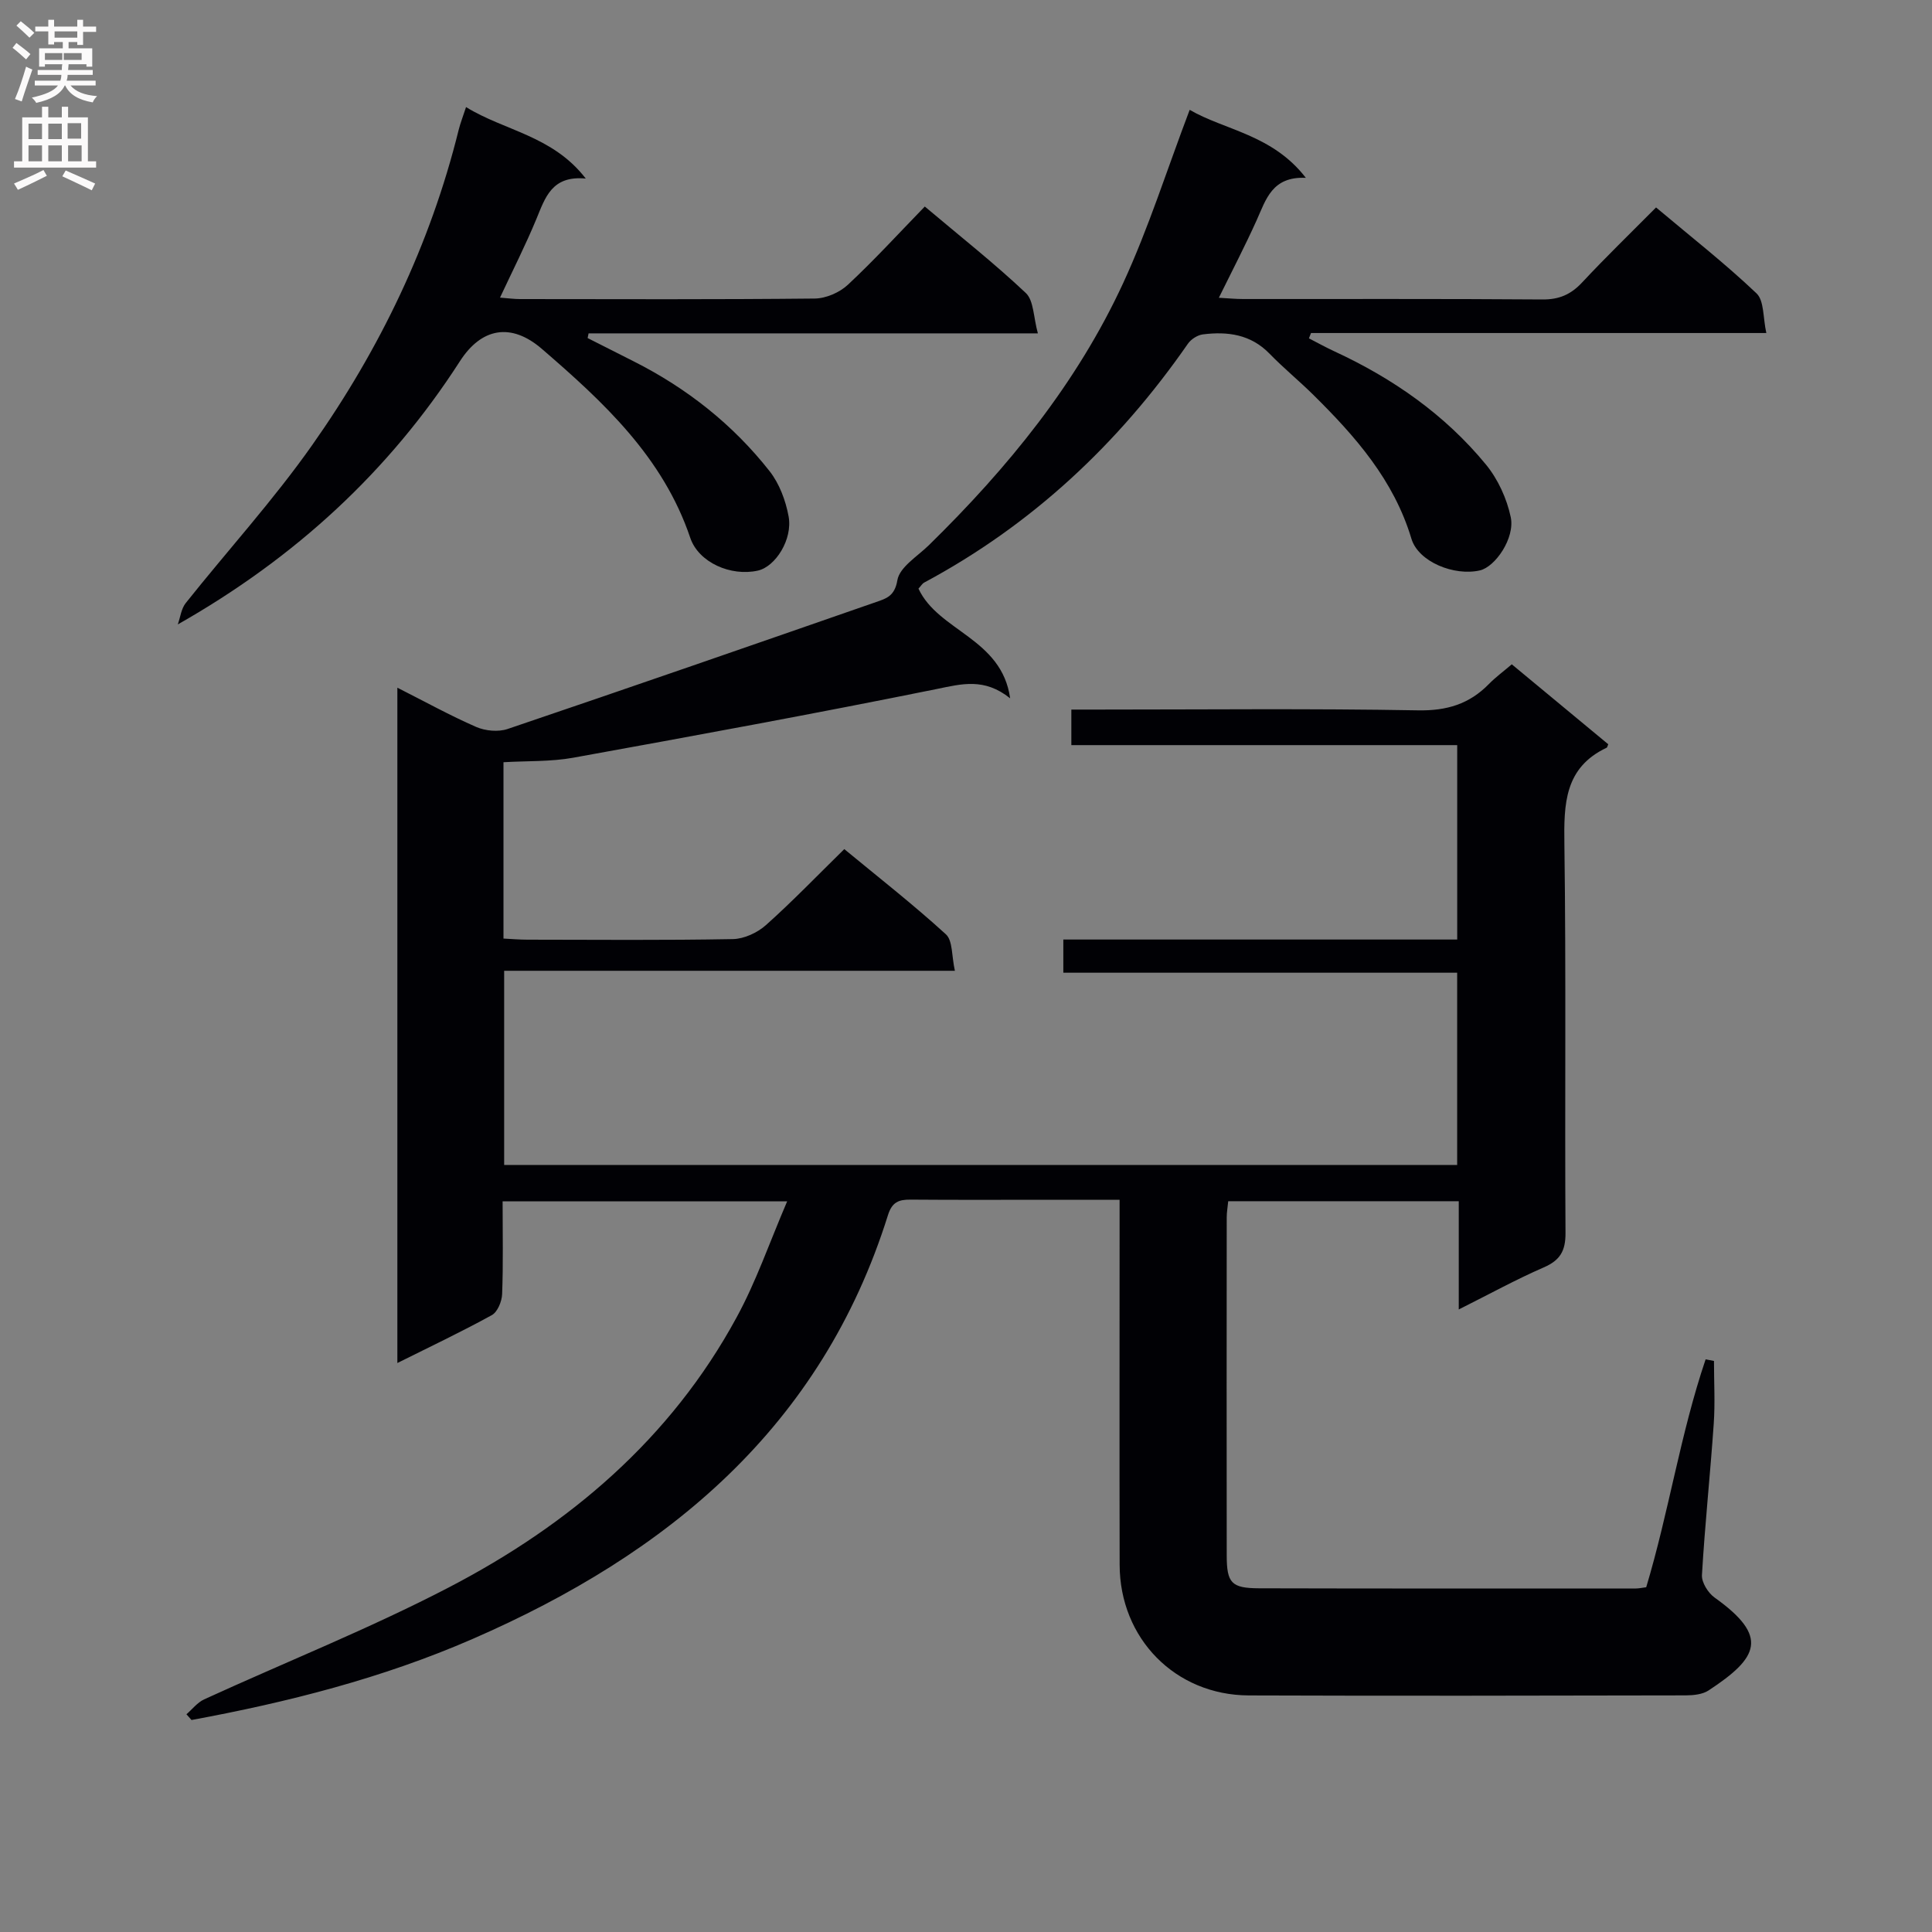 <svg enable-background="new 0 0 400 400" viewBox="0 0 400 400" xmlns="http://www.w3.org/2000/svg"><rect x="0" y="0" width="400" height="400" fill="#808080" stroke="none"/><path d="m162.97 248.73c-20.6 0-39.53 0-58.91 0 0 6.62.14 12.92-.1 19.21-.06 1.51-.95 3.69-2.13 4.34-6.24 3.44-12.69 6.49-19.56 9.92 0-46.7 0-92.85 0-139.82 5.74 2.9 10.92 5.77 16.33 8.13 1.89.82 4.56 1.07 6.49.42 25.48-8.63 50.9-17.45 76.31-26.29 2.06-.72 3.84-1.19 4.39-4.51.46-2.72 4.16-4.94 6.54-7.27 16.29-15.96 30.62-33.47 40.22-54.27 5.26-11.4 9.06-23.47 13.76-35.85 7.21 4.21 17.12 5.09 24.05 14.08-7-.32-8.24 4.47-10.18 8.77-2.37 5.26-5.04 10.39-7.83 16.06 1.88.1 3.45.26 5.01.26 20.66.02 41.33-.07 61.99.09 3.49.03 5.91-1.05 8.24-3.55 4.86-5.21 9.99-10.17 15.28-15.5 7.25 6.1 14.32 11.63 20.8 17.79 1.6 1.52 1.32 5.04 2.03 8.21-32.05 0-63.16 0-94.27 0-.14.37-.29.73-.43 1.1 1.77.91 3.51 1.88 5.31 2.71 12.1 5.6 22.85 13.1 31.33 23.41 2.49 3.03 4.33 7.05 5.14 10.89.92 4.34-3.21 10.32-6.4 11.04-5.31 1.21-12.72-1.77-14.16-6.56-3.64-12.14-11.59-21.17-20.28-29.76-2.96-2.93-6.2-5.57-9.1-8.56-3.89-4-8.68-4.63-13.79-3.99-1.12.14-2.46 1-3.11 1.94-14.37 20.71-32.29 37.49-54.59 49.44-.41.22-.68.71-1.19 1.26 4.12 8.86 17.24 10.24 18.98 22.71-5.36-4.3-10.03-2.98-15.19-1.93-25.03 5.07-50.15 9.68-75.28 14.23-4.66.84-9.51.64-14.43.93v36.51c1.75.09 3.37.23 4.99.23 14.17.02 28.33.14 42.49-.12 2.33-.04 5.08-1.31 6.86-2.9 5.46-4.87 10.55-10.17 16.22-15.73 6.93 5.72 14.22 11.42 21.03 17.63 1.45 1.32 1.18 4.51 1.87 7.56-31.52 0-62.24 0-93.32 0v40.2h197.31c0-13.26 0-26.22 0-39.8-27.09 0-54.14 0-81.54 0 0-2.48 0-4.36 0-6.87h81.55c0-13.6 0-26.57 0-40.25-26.59 0-53.12 0-79.89 0 0-2.66 0-4.61 0-7.36h5.27c22.16 0 44.33-.24 66.49.16 5.97.11 10.63-1.3 14.69-5.45 1.37-1.4 2.98-2.58 4.74-4.08 6.79 5.63 13.42 11.12 19.97 16.55-.19.44-.21.66-.32.71-8.75 4.13-8.88 11.65-8.76 20 .37 26.83.06 53.66.23 80.49.02 3.72-1.13 5.65-4.52 7.12-5.75 2.5-11.26 5.54-17.58 8.7 0-7.75 0-14.93 0-22.41-16.17 0-31.77 0-47.73 0-.11 1.17-.31 2.27-.31 3.36-.02 23.33-.03 46.66 0 69.99.01 5.7.97 6.77 6.71 6.79 26 .07 52 .04 77.99.04.65 0 1.31-.16 2.15-.26 4.68-15.56 7.08-31.78 12.3-47.18.58.11 1.15.22 1.73.33 0 4.34.25 8.69-.05 13.01-.72 10.44-1.83 20.86-2.44 31.31-.09 1.53 1.27 3.71 2.62 4.67 11.35 8.09 9.08 12.44-1.25 19.23-1.25.82-3.11 1.01-4.7 1.02-30.16.06-60.33.12-90.49.01-15.23-.06-26.71-11.79-26.74-27.04-.05-23.16-.01-46.33-.01-69.49 0-1.8 0-3.6 0-6.09-5.07 0-9.69 0-14.3 0-9.67 0-19.33.05-29-.03-2.46-.02-3.82.53-4.66 3.22-13.75 43.85-45.49 70.11-86.02 87.75-18.67 8.13-38.24 13.09-58.17 16.77-.35-.4-.7-.79-1.05-1.19 1.21-1.04 2.27-2.44 3.66-3.08 16.9-7.74 34.24-14.64 50.7-23.2 24.93-12.97 45.9-30.75 59.54-55.88 4.02-7.35 6.76-15.37 10.47-24.03z" fill="#010105"/><path d="m96.49 22.17c7.97 4.93 17.88 5.87 24.79 14.8-7.07-.68-8.4 3.97-10.24 8.4-2.21 5.34-4.83 10.5-7.52 16.25 1.71.13 2.93.3 4.16.3 20.33.02 40.66.1 60.99-.11 2.33-.02 5.14-1.24 6.86-2.84 5.46-5.09 10.5-10.61 15.94-16.21 7.35 6.2 14.41 11.76 20.92 17.91 1.65 1.56 1.56 4.98 2.49 8.35-31.69 0-62.36 0-93.02 0-.07.32-.13.65-.2.97 3.2 1.62 6.39 3.23 9.59 4.85 11 5.56 20.5 13.06 28.1 22.73 2.02 2.58 3.32 6.07 3.92 9.34.88 4.77-2.73 10.42-6.37 11.23-5.56 1.24-12.25-1.65-13.99-6.79-5.64-16.72-17.97-28.12-30.74-39.13-6.31-5.44-12.46-4.41-16.95 2.57-14.69 22.82-34.09 40.69-58.41 54.49.53-1.49.71-3.26 1.65-4.43 8.7-10.93 18.17-21.32 26.19-32.72 13.99-19.85 24.44-41.52 30.31-65.23.36-1.44.91-2.83 1.53-4.73z" fill="#010105"/><g fill="#fbfafa"><path d="m2.6 9.9.8-1c.9.7 1.9 1.4 2.9 2.3l-.9 1.1c-1.1-1-2-1.8-2.8-2.4zm.5 10.6c.9-2.1 1.6-4.3 2.3-6.7.4.2.8.4 1.3.6-.7 2.1-1.5 4.3-2.2 6.6zm.3-15.2.9-.9c1 .8 2 1.6 2.8 2.4l-1 1c-.9-.9-1.8-1.7-2.7-2.5zm12.6-1.2h1.2v1.4h2.7v1.1h-2.7v2.7h-1.2v-.6h-1.8v1.3h4.9v3.8h-1.2v-.5h-3.7c0 .4-.1.9-.1 1.2h5.1v1h-5.2c0 .5-.1.9-.2 1.2h6v1h-5.2c1.1 1.3 2.9 2 5.5 2.2-.4.4-.7.8-.9 1.3-2.9-.5-4.8-1.6-5.7-3.5h-.1c-.8 1.7-2.7 2.9-5.9 3.6-.2-.4-.6-.8-.9-1.1 2.8-.6 4.6-1.4 5.4-2.5h-4.8v-1h5.3c.1-.3.2-.7.2-1.2h-4.9v-1h5c0-.4 0-.8.1-1.2h-3.6v.5h-1.2v-3.8h4.9v-1.3h-1.8v.5h-1.2v-2.7h-2.7v-1h2.7v-1.4h1.2v1.4h4.8zm-6.7 8.3h3.6c0-.4 0-.9 0-1.4h-3.6zm1.9-4.6h4.8v-1.3h-4.7v1.3zm6.7 3.2h-4.7v1.4h3.7v-1.4z"/><path d="m8.7 22.1h1.3v2.2h2.8v-2.2h1.3v2.2h4.1v9.1h1.7v1.3h-17v-1.3h1.7v-9.1h4.1zm.3 13.1.7 1.2c-1.8.9-3.8 1.9-6 2.9-.2-.4-.5-.8-.8-1.3 2.3-1 4.4-1.9 6.1-2.8zm-3.1-6.4h2.8v-3.2h-2.8zm0 4.6h2.8v-3.3h-2.8zm4.1-4.6h2.8v-3.2h-2.8zm0 4.6h2.8v-3.3h-2.8zm3.6 1.9c2.1.9 4.1 1.8 6.1 2.7l-.7 1.4c-2.2-1.1-4.2-2-6.1-2.9zm3.2-9.8h-2.8v3.2h2.8v-3.1zm-2.7 7.9h2.8v-3.3h-2.8z"/></g></svg>